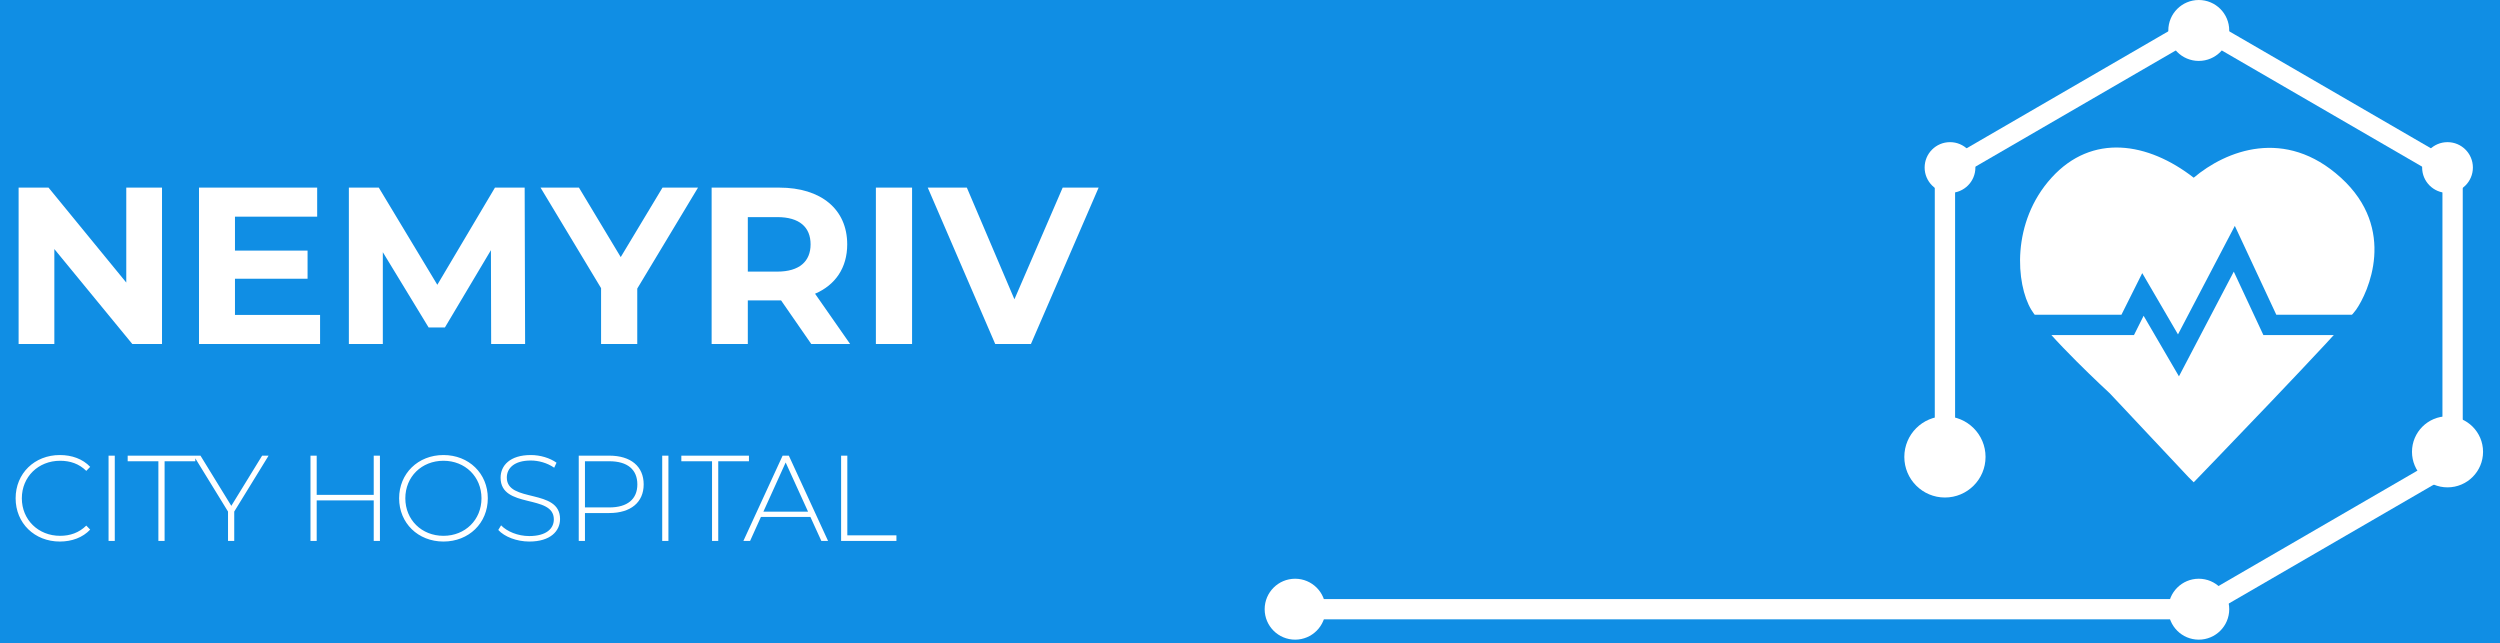 <?xml version="1.0" encoding="UTF-8"?>
<svg xmlns="http://www.w3.org/2000/svg" width="342" height="88" viewBox="0 0 342 88" fill="none">
  <rect width="342" height="88" fill="#108EE4"></rect>
  <path d="M17.274 25.666H22.163V47.057H18.099L7.435 34.07V47.057H2.546V25.666H6.64L17.274 38.653V25.666ZM32.144 43.084H43.786V47.057H27.224V25.666H43.389V29.639H32.144V34.284H42.075V38.134H32.144V43.084ZM71.835 47.057H67.19L67.159 34.222L60.865 44.795H58.634L52.37 34.498V47.057H47.725V25.666H51.82L59.826 38.959L67.71 25.666H71.774L71.835 47.057ZM95.488 25.666L87.177 39.478V47.057H82.227V39.417L73.945 25.666H79.201L84.916 35.17L90.63 25.666H95.488ZM116.296 47.057H110.979L106.854 41.098H106.61H102.301V47.057H97.351V25.666H106.61C112.324 25.666 115.899 28.631 115.899 33.428C115.899 36.636 114.279 38.989 111.499 40.181L116.296 47.057ZM110.888 33.428C110.888 31.075 109.36 29.7 106.335 29.7H102.301V37.156H106.335C109.36 37.156 110.888 35.75 110.888 33.428ZM119.821 47.057V25.666H124.771V47.057H119.821ZM145.374 25.666H150.293L141.034 47.057H136.145L126.917 25.666H132.265L138.773 40.945L145.374 25.666Z" fill="white"></path>
  <path d="M8.187 74.083C4.72 74.083 2.137 71.567 2.137 68.166C2.137 64.766 4.72 62.249 8.187 62.249C9.837 62.249 11.32 62.783 12.337 63.866L11.804 64.416C10.804 63.433 9.587 63.033 8.22 63.033C5.237 63.033 2.987 65.233 2.987 68.166C2.987 71.1 5.237 73.3 8.22 73.3C9.587 73.3 10.804 72.883 11.804 71.9L12.337 72.45C11.32 73.533 9.837 74.083 8.187 74.083ZM14.851 74V62.333H15.701V74H14.851ZM21.667 74V63.099H17.466V62.333H26.717V63.099H22.517V74H21.667ZM36.743 62.333L32.043 69.983V74H31.193V69.983L26.493 62.333H27.426L31.643 69.2L35.86 62.333H36.743ZM51.125 62.333H51.975V74H51.125V68.45H43.324V74H42.474V62.333H43.324V67.7H51.125V62.333ZM60.666 74.083C57.183 74.083 54.599 71.55 54.599 68.166C54.599 64.783 57.183 62.249 60.666 62.249C64.133 62.249 66.733 64.766 66.733 68.166C66.733 71.567 64.133 74.083 60.666 74.083ZM60.666 73.3C63.633 73.3 65.867 71.117 65.867 68.166C65.867 65.216 63.633 63.033 60.666 63.033C57.683 63.033 55.449 65.216 55.449 68.166C55.449 71.117 57.683 73.3 60.666 73.3ZM72.415 74.083C70.682 74.083 69.015 73.433 68.165 72.5L68.548 71.867C69.348 72.7 70.832 73.333 72.398 73.333C74.732 73.333 75.765 72.317 75.765 71.05C75.765 67.55 68.481 69.65 68.481 65.35C68.481 63.699 69.748 62.249 72.615 62.249C73.898 62.249 75.232 62.649 76.132 63.299L75.815 63.983C74.849 63.316 73.665 62.999 72.615 62.999C70.348 62.999 69.332 64.049 69.332 65.333C69.332 68.833 76.615 66.766 76.615 71C76.615 72.65 75.299 74.083 72.415 74.083ZM83.355 62.333C86.289 62.333 88.055 63.799 88.055 66.266C88.055 68.716 86.289 70.183 83.355 70.183H80.022V74H79.172V62.333H83.355ZM83.355 69.416C85.855 69.416 87.189 68.266 87.189 66.266C87.189 64.249 85.855 63.099 83.355 63.099H80.022V69.416H83.355ZM90.59 74V62.333H91.44V74H90.59ZM97.406 74V63.099H93.206V62.333H102.456V63.099H98.256V74H97.406ZM112.362 74L110.862 70.716H104.095L102.612 74H101.695L107.062 62.333H107.912L113.279 74H112.362ZM104.428 70H110.545L107.479 63.266L104.428 70ZM115.064 74V62.333H115.914V73.233H122.631V74H115.064Z" fill="white"></path>
  <path d="M280.653 24.31C286.209 18.198 293.843 19.446 300.099 24.31C304.495 20.606 312.594 17.362 320.233 24.31C327.988 31.363 323.937 40.051 322.317 42.367C320.696 44.682 300.099 65.979 300.099 65.979L299.399 65.285L288.637 53.826C288.637 53.826 279.963 45.842 277.875 42.367C275.788 38.891 275.097 30.421 280.653 24.31Z" fill="white"></path>
  <path d="M277.874 44.447H291.069L293.153 40.28L298.014 48.614L305.653 34.03L310.515 44.447H323.71" stroke="#108EE4" stroke-width="2.778"></path>
  <path d="M176.479 83.338H300.791L335.515 63.198V23.612L300.791 3.472L266.067 23.612V63.198" stroke="white" stroke-width="2.778"></path>
  <circle cx="177.173" cy="83.338" r="4.167" fill="white"></circle>
  <circle cx="300.792" cy="83.338" r="4.167" fill="white"></circle>
  <circle cx="334.82" cy="22.918" r="3.472" fill="white"></circle>
  <circle cx="266.762" cy="22.918" r="3.472" fill="white"></circle>
  <circle cx="300.792" cy="4.167" r="4.167" fill="white"></circle>
  <circle cx="334.821" cy="61.809" r="4.861" fill="white"></circle>
  <circle cx="266.067" cy="62.504" r="5.556" fill="white"></circle>
</svg>
